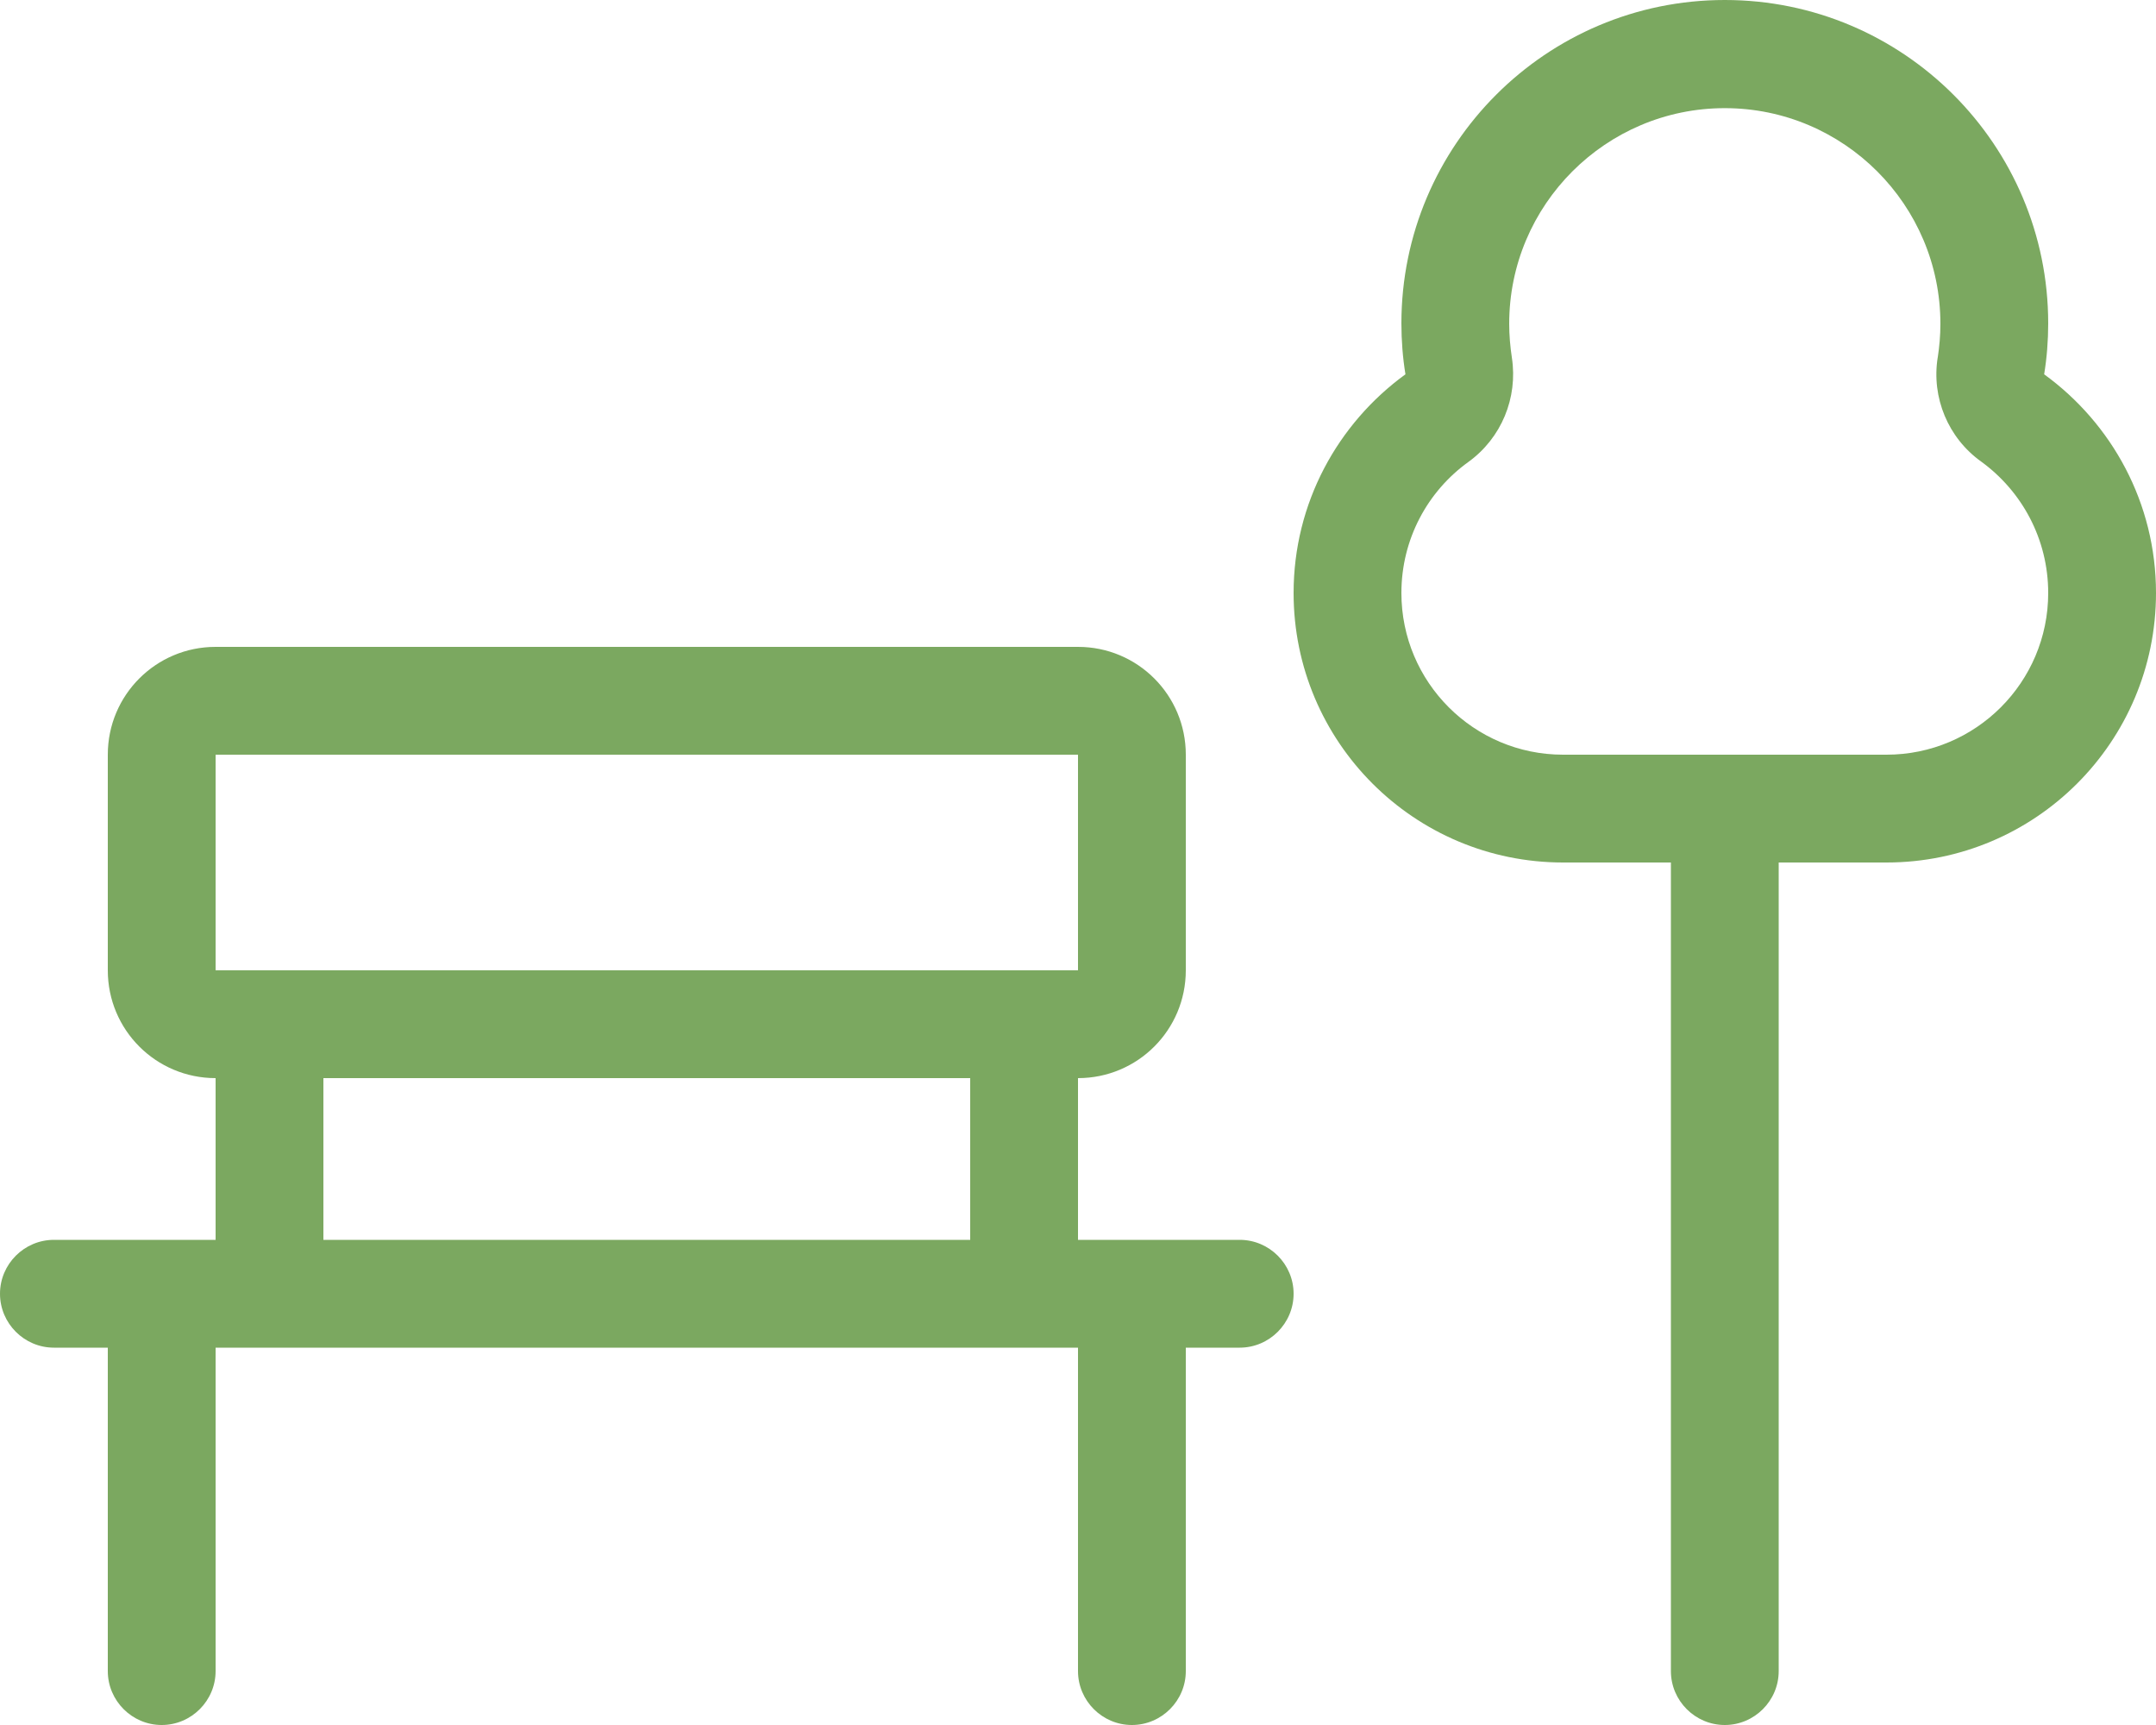 <?xml version="1.0" encoding="UTF-8"?>
<svg id="Layer_1" data-name="Layer 1" xmlns="http://www.w3.org/2000/svg" viewBox="0 0 640 512">
  <defs>
    <style>
      .cls-1 {
        fill: #7ba860;
      }
    </style>
  </defs>
  <path class="cls-1" d="M575.2,106.1c-1.9,11.9,3.1,23.9,12.9,30.9,12.1,8.8,19.9,23,19.9,39,0,26.5-21.5,48-48,48h-96c-26.5,0-48-21.5-48-48,0-16,7.8-30.2,19.9-38.9,9.8-7.1,14.7-19,12.9-30.9-.5-3.3-.8-6.7-.8-10.1,0-35.3,28.7-64,64-64s64,28.7,64,64c0,3.5-.3,6.8-.8,10.1v-.1ZM606.8,111.1c.8-4.9,1.2-10,1.2-15.1,0-53-43-96-96-96s-96,43-96,96c0,5.1.4,10.2,1.2,15.1-20.1,14.6-33.2,38.2-33.2,64.9,0,44.2,35.8,80,80,80h32v240c0,8.8,7.2,16,16,16s16-7.2,16-16v-240h32c44.2,0,80-35.8,80-80,0-26.7-13.1-50.3-33.2-64.9ZM64,224h256v64H64v-64ZM64,320v48H16c-8.8,0-16,7.2-16,16s7.2,16,16,16h16v96c0,8.8,7.2,16,16,16s16-7.2,16-16v-96h256v96c0,8.8,7.2,16,16,16s16-7.2,16-16v-96h16c8.8,0,16-7.2,16-16s-7.2-16-16-16h-48v-48c17.7,0,32-14.3,32-32v-64c0-17.7-14.3-32-32-32H64c-17.7,0-32,14.3-32,32v64c0,17.7,14.3,32,32,32ZM288,320v48H96v-48h192Z"/>
</svg>